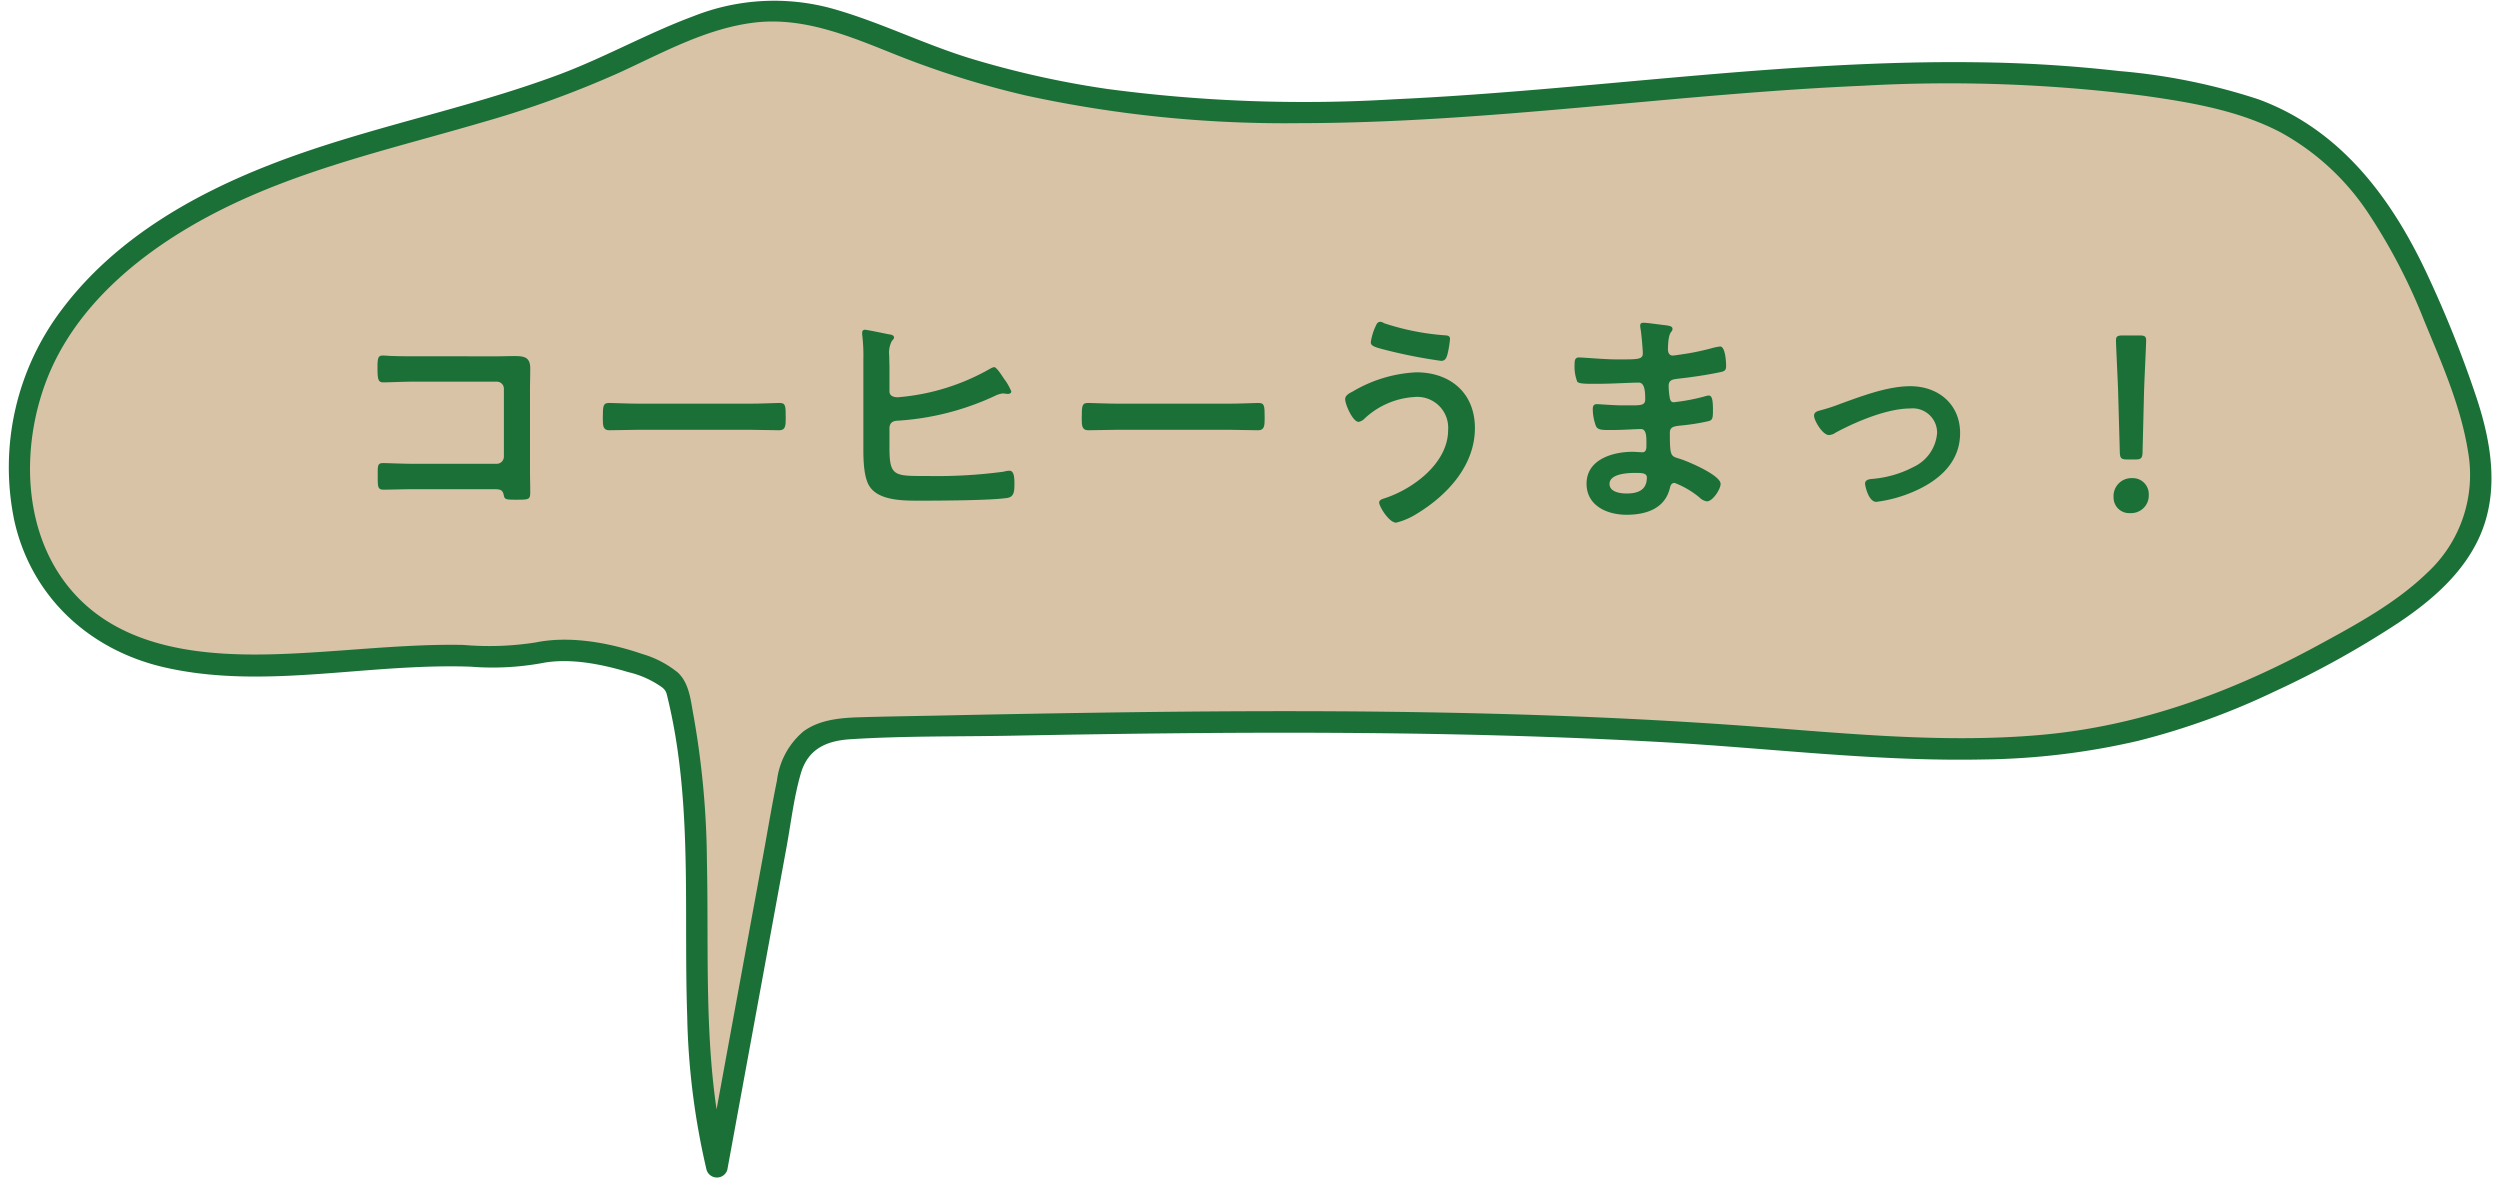 <svg xmlns="http://www.w3.org/2000/svg" width="261" height="123" viewBox="0 0 261 123"><defs><style>.cls-1{fill:#d8c3a7;}.cls-2{fill:#1b7037;}</style></defs><g id="レイヤー_1" data-name="レイヤー 1"><path class="cls-1" d="M56.18,68.163a16.033,16.033,0,0,1-4.811.443c-14.3-1.181-31.762,4.729-42.579-4.1C.429,57.673.206,44.154,5.956,35.017S21.864,20.457,32.081,16.97s20.96-5.464,30.833-9.828C68.856,4.515,74.76.966,81.254,1.114c4.861.11,9.391,2.3,13.926,4.051C136.446,21.11,183.234,2.08,226.874,9.336c4.363.725,8.758,1.743,12.588,3.953,8.724,5.035,12.931,15.143,16.552,24.543,2.024,5.254,4.071,11.018,2.354,16.381-1.71,5.342-6.712,8.856-11.541,11.709-7.9,4.664-16.282,8.683-25.239,10.647-12.712,2.789-25.911,1.329-38.89.374-30.789-2.265-61.709-1.606-92.573-.945-2.169.047-4.564.184-6.112,1.7-1.256,1.234-1.634,3.083-1.952,4.815l-7.215,39.312c-4.1-15.988-.109-33.873-4.209-49.861C69.981,69.41,60.283,67.244,56.18,68.163Z"/><path class="cls-2" d="M55.881,67.078a31.269,31.269,0,0,1-7.487.253c-2.047-.045-4.095.021-6.139.13-4.368.232-8.723.675-13.1.825-7.791.266-16.642-.448-21.946-6.946-4.815-5.9-5-14.527-2.44-21.411C7.8,31.806,15.07,26.022,22.554,22.171c8.767-4.513,18.455-6.653,27.853-9.417A105.244,105.244,0,0,0,64.7,7.564C69.172,5.51,73.67,3.005,78.629,2.373c5.127-.653,9.894,1.338,14.551,3.2a93.949,93.949,0,0,0,13.985,4.411,127.206,127.206,0,0,0,28.465,2.874c19.682-.012,39.2-3.059,58.838-3.906a160.617,160.617,0,0,1,29.494,1.062c4.815.683,9.81,1.529,14.159,3.816a25.959,25.959,0,0,1,9.136,8.438A60.458,60.458,0,0,1,253.1,33.517c1.813,4.388,3.832,8.945,4.568,13.662a13.911,13.911,0,0,1-4.281,12.632c-3.285,3.178-7.462,5.426-11.448,7.592-9.019,4.9-18.613,8.42-28.891,9.323-10.7.94-21.427-.287-32.1-1.034-22.06-1.544-44.191-1.615-66.292-1.289q-8.262.121-16.524.3c-2.8.058-5.6.093-8.394.179-2.015.061-4.187.248-5.864,1.48a7.946,7.946,0,0,0-2.757,5.107c-.535,2.613-.969,5.25-1.45,7.873l-2.976,16.216L73.762,121.53h2.169c-2.593-10.309-1.9-21.022-2.128-31.55a90.378,90.378,0,0,0-1.392-15.237c-.305-1.575-.424-3.433-1.688-4.566a10.664,10.664,0,0,0-3.7-1.911c-3.415-1.171-7.553-1.929-11.139-1.188-1.417.293-.817,2.462.6,2.169,2.923-.6,6.3.082,9.1.921a9.98,9.98,0,0,1,3.549,1.6c.442.369.451.609.583,1.154.3,1.241.553,2.492.767,3.75,1.65,9.714.917,19.642,1.262,29.442a76.48,76.48,0,0,0,2.018,16.014,1.133,1.133,0,0,0,2.169,0l6.178-33.661c.468-2.551.768-5.208,1.49-7.7.743-2.564,2.651-3.429,5.167-3.59,5.6-.359,11.267-.266,16.878-.371,22.686-.425,45.4-.587,68.063.682,11.1.621,22.219,2.03,33.352,1.8a74.994,74.994,0,0,0,16.146-1.941,75.756,75.756,0,0,0,14.23-5.144A99,99,0,0,0,250.35,65.05c3.512-2.345,6.887-5.243,8.595-9.2,2.006-4.649,1.124-9.759-.42-14.4A119.041,119.041,0,0,0,253.381,28.6c-3.739-7.987-9.077-15.108-17.616-18.237A63.683,63.683,0,0,0,221.2,7.413,145.1,145.1,0,0,0,206.234,6.5c-20.316-.25-40.458,2.94-60.719,3.867a155.726,155.726,0,0,1-29.908-1.079,97.619,97.619,0,0,1-14.335-3.2C96.4,4.589,91.8,2.275,86.9.9a22.847,22.847,0,0,0-14.494.787c-4.82,1.789-9.312,4.337-14.134,6.131-9.839,3.66-20.247,5.543-30.032,9.362C19.978,20.4,11.988,25.017,6.551,32.19a27.281,27.281,0,0,0-5.04,22.241c1.788,7.877,7.8,13.416,15.582,15.223,8.485,1.97,17.368.422,25.939.017,2.036-.1,4.076-.141,6.113-.069a28.886,28.886,0,0,0,7.334-.355C57.894,68.944,57.3,66.774,55.881,67.078Z"/><path class="cls-2" d="M51.782,37.2c.65,0,1.274-.026,1.924-.026,1,0,1.65.1,1.65,1.275,0,.75-.025,1.5-.025,2.25v8.423c0,.75.025,1.524.025,2.274,0,.774-.15.774-1.5.774-1.149,0-1.174-.049-1.274-.524-.125-.575-.45-.575-1.2-.575H43.259c-1.1,0-2.574.05-3.224.05-.625,0-.6-.35-.6-1.45,0-1-.05-1.325.55-1.325s2.049.075,3.249.075h8.623a.751.751,0,0,0,.749-.75V40.594a.735.735,0,0,0-.749-.749H43.234c-1.075,0-2.6.074-3.224.074-.55,0-.6-.349-.6-1.6,0-1,.1-1.2.55-1.2.375,0,.725.049,1.074.049.725.026,1.45.026,2.175.026Z"/><path class="cls-2" d="M78.231,42.144c1.15,0,2.775-.075,3.1-.075.674,0,.7.2.7,1.575,0,.8-.026,1.274-.675,1.274-1.05,0-2.1-.049-3.125-.049h-11.5c-1.024,0-2.074.049-3.124.049-.65,0-.675-.474-.675-1.25,0-1.4.05-1.6.7-1.6.325,0,2.05.075,3.1.075Z"/><path class="cls-2" d="M92.859,46.718c0,3.049.5,2.975,3.949,2.975a52.5,52.5,0,0,0,7.973-.45,2.512,2.512,0,0,1,.6-.1c.45,0,.525.6.525,1.3,0,.875-.025,1.45-.8,1.55-1.725.25-6.848.275-8.773.275-1.675,0-4.474.1-5.524-1.45-.649-.925-.674-2.849-.674-3.974V37.52A18.28,18.28,0,0,0,90.01,34.9v-.2a.277.277,0,0,1,.275-.275c.225,0,2.124.4,2.5.475.2.025.55.075.55.325,0,.15-.1.225-.225.375a2.615,2.615,0,0,0-.275,1.525c0,.4.025.849.025,1.3v2.424c0,.5.45.625.875.625a23.156,23.156,0,0,0,9.622-2.973,1.5,1.5,0,0,1,.425-.176c.275,0,.875.975,1.025,1.2a5.69,5.69,0,0,1,.775,1.35c0,.174-.2.25-.35.25s-.375-.05-.55-.05a2.628,2.628,0,0,0-.85.274,28.118,28.118,0,0,1-10.172,2.574c-.475.026-.75.226-.8.7Z"/><path class="cls-2" d="M128.231,42.144c1.15,0,2.775-.075,3.1-.075.674,0,.7.2.7,1.575,0,.8-.026,1.274-.675,1.274-1.05,0-2.1-.049-3.125-.049h-11.5c-1.024,0-2.074.049-3.124.049-.65,0-.675-.474-.675-1.25,0-1.4.05-1.6.7-1.6.325,0,2.05.075,3.1.075Z"/><path class="cls-2" d="M153.981,44.694c0,3.924-2.9,7.023-6.073,8.947a7.366,7.366,0,0,1-2.15.925c-.75,0-1.774-1.7-1.774-2.1,0-.249.275-.349.5-.425,3-.949,6.7-3.673,6.7-7.147a3.222,3.222,0,0,0-3.474-3.449,8.334,8.334,0,0,0-5.349,2.348,1.124,1.124,0,0,1-.525.25c-.6,0-1.4-1.8-1.4-2.374,0-.4.449-.625.749-.774a14.34,14.34,0,0,1,6.674-2.025C151.407,38.87,153.981,41.02,153.981,44.694ZM143.609,34.071c.1-.225.2-.475.5-.475a.868.868,0,0,1,.4.151A26.185,26.185,0,0,0,150.757,35c.35.025.625.025.625.4a10.756,10.756,0,0,1-.25,1.524c-.125.5-.275.75-.675.75a52.771,52.771,0,0,1-5.748-1.125c-1.05-.274-1.6-.4-1.6-.8A5.858,5.858,0,0,1,143.609,34.071Z"/><path class="cls-2" d="M173.607,33.921c.65.076,1,.125,1,.4,0,.475-.425.051-.475,2.075,0,.35.075.725.525.725.1,0,1.075-.151,1.25-.175a25.341,25.341,0,0,0,2.724-.575,6.434,6.434,0,0,1,.95-.2c.55,0,.625,1.625.625,2.05,0,.5-.225.55-.7.65-1.3.275-2.849.5-4.174.65-.525.075-1.125.05-1.125.75a8.163,8.163,0,0,0,.125,1.324c.05.151.1.4.4.4a20.982,20.982,0,0,0,3.2-.6,1.621,1.621,0,0,1,.475-.1c.35,0,.425.55.425,1.5,0,.825-.025,1.075-.475,1.175a22.067,22.067,0,0,1-2.574.425c-.95.1-1.45.1-1.45.8,0,2.6.1,2.4,1.175,2.749.825.274,4.124,1.675,4.124,2.574,0,.55-.825,1.824-1.425,1.824a1.366,1.366,0,0,1-.774-.4,9.307,9.307,0,0,0-2.6-1.525c-.4,0-.45.375-.5.55-.525,2.15-2.5,2.775-4.524,2.775-2,0-4.173-.925-4.173-3.249,0-2.525,2.724-3.325,4.8-3.325.3,0,.875.05,1.025.05.425,0,.425-.45.425-.7,0-.8.05-1.725-.575-1.725-.525,0-1.924.1-3,.1-1.025,0-1.5.024-1.7-.426a5.165,5.165,0,0,1-.325-1.749c0-.3.075-.525.425-.525.3,0,1.7.125,2.65.125h1.124c.925,0,1.275-.074,1.275-.624,0-.726-.025-1.75-.675-1.75-.875,0-2.874.125-4.224.125h-.75c-.674,0-1.3-.026-1.449-.225a4.442,4.442,0,0,1-.275-1.825c0-.35.025-.7.45-.7.525,0,2.624.2,3.849.2,2.2,0,2.824.051,2.824-.624,0-.4-.15-2.075-.225-2.5a2.177,2.177,0,0,1-.05-.4c0-.25.15-.3.375-.3C171.983,33.7,173.158,33.872,173.607,33.921Zm-5.573,16.6c0,.85,1.125,1,1.774,1,1.15,0,2.125-.325,2.125-1.675,0-.474-.6-.474-1.175-.474C169.983,49.368,168.034,49.443,168.034,50.517Z"/><path class="cls-2" d="M189.935,42.869a19.148,19.148,0,0,0,2.3-.749c2.225-.8,4.849-1.8,7.2-1.8,2.925,0,5.2,1.874,5.2,4.9,0,3.1-2.274,5-4.9,6.124a14.22,14.22,0,0,1-3.849,1.05c-.825,0-1.174-1.7-1.174-1.9,0-.426.474-.476.8-.5a11.27,11.27,0,0,0,4.274-1.25,4.274,4.274,0,0,0,2.45-3.575,2.544,2.544,0,0,0-2.8-2.524c-2.424,0-5.673,1.375-7.8,2.524a1.314,1.314,0,0,1-.7.25c-.649,0-1.549-1.5-1.549-2.024C189.385,43.069,189.66,42.944,189.935,42.869Z"/><path class="cls-2" d="M224.332,51.642a1.842,1.842,0,0,1-1.949,1.925,1.622,1.622,0,0,1-1.725-1.651,1.869,1.869,0,0,1,1.925-2A1.674,1.674,0,0,1,224.332,51.642Zm-2.249-3.674c-.625,0-.75-.125-.775-.75l-.175-6.323c-.05-1.5-.225-4.85-.225-5.35,0-.424.15-.524.7-.524h1.75c.55,0,.7.1.7.524,0,.5-.175,3.85-.224,5.5l-.15,6.174c-.025.625-.15.75-.775.75Z"/></g></svg>